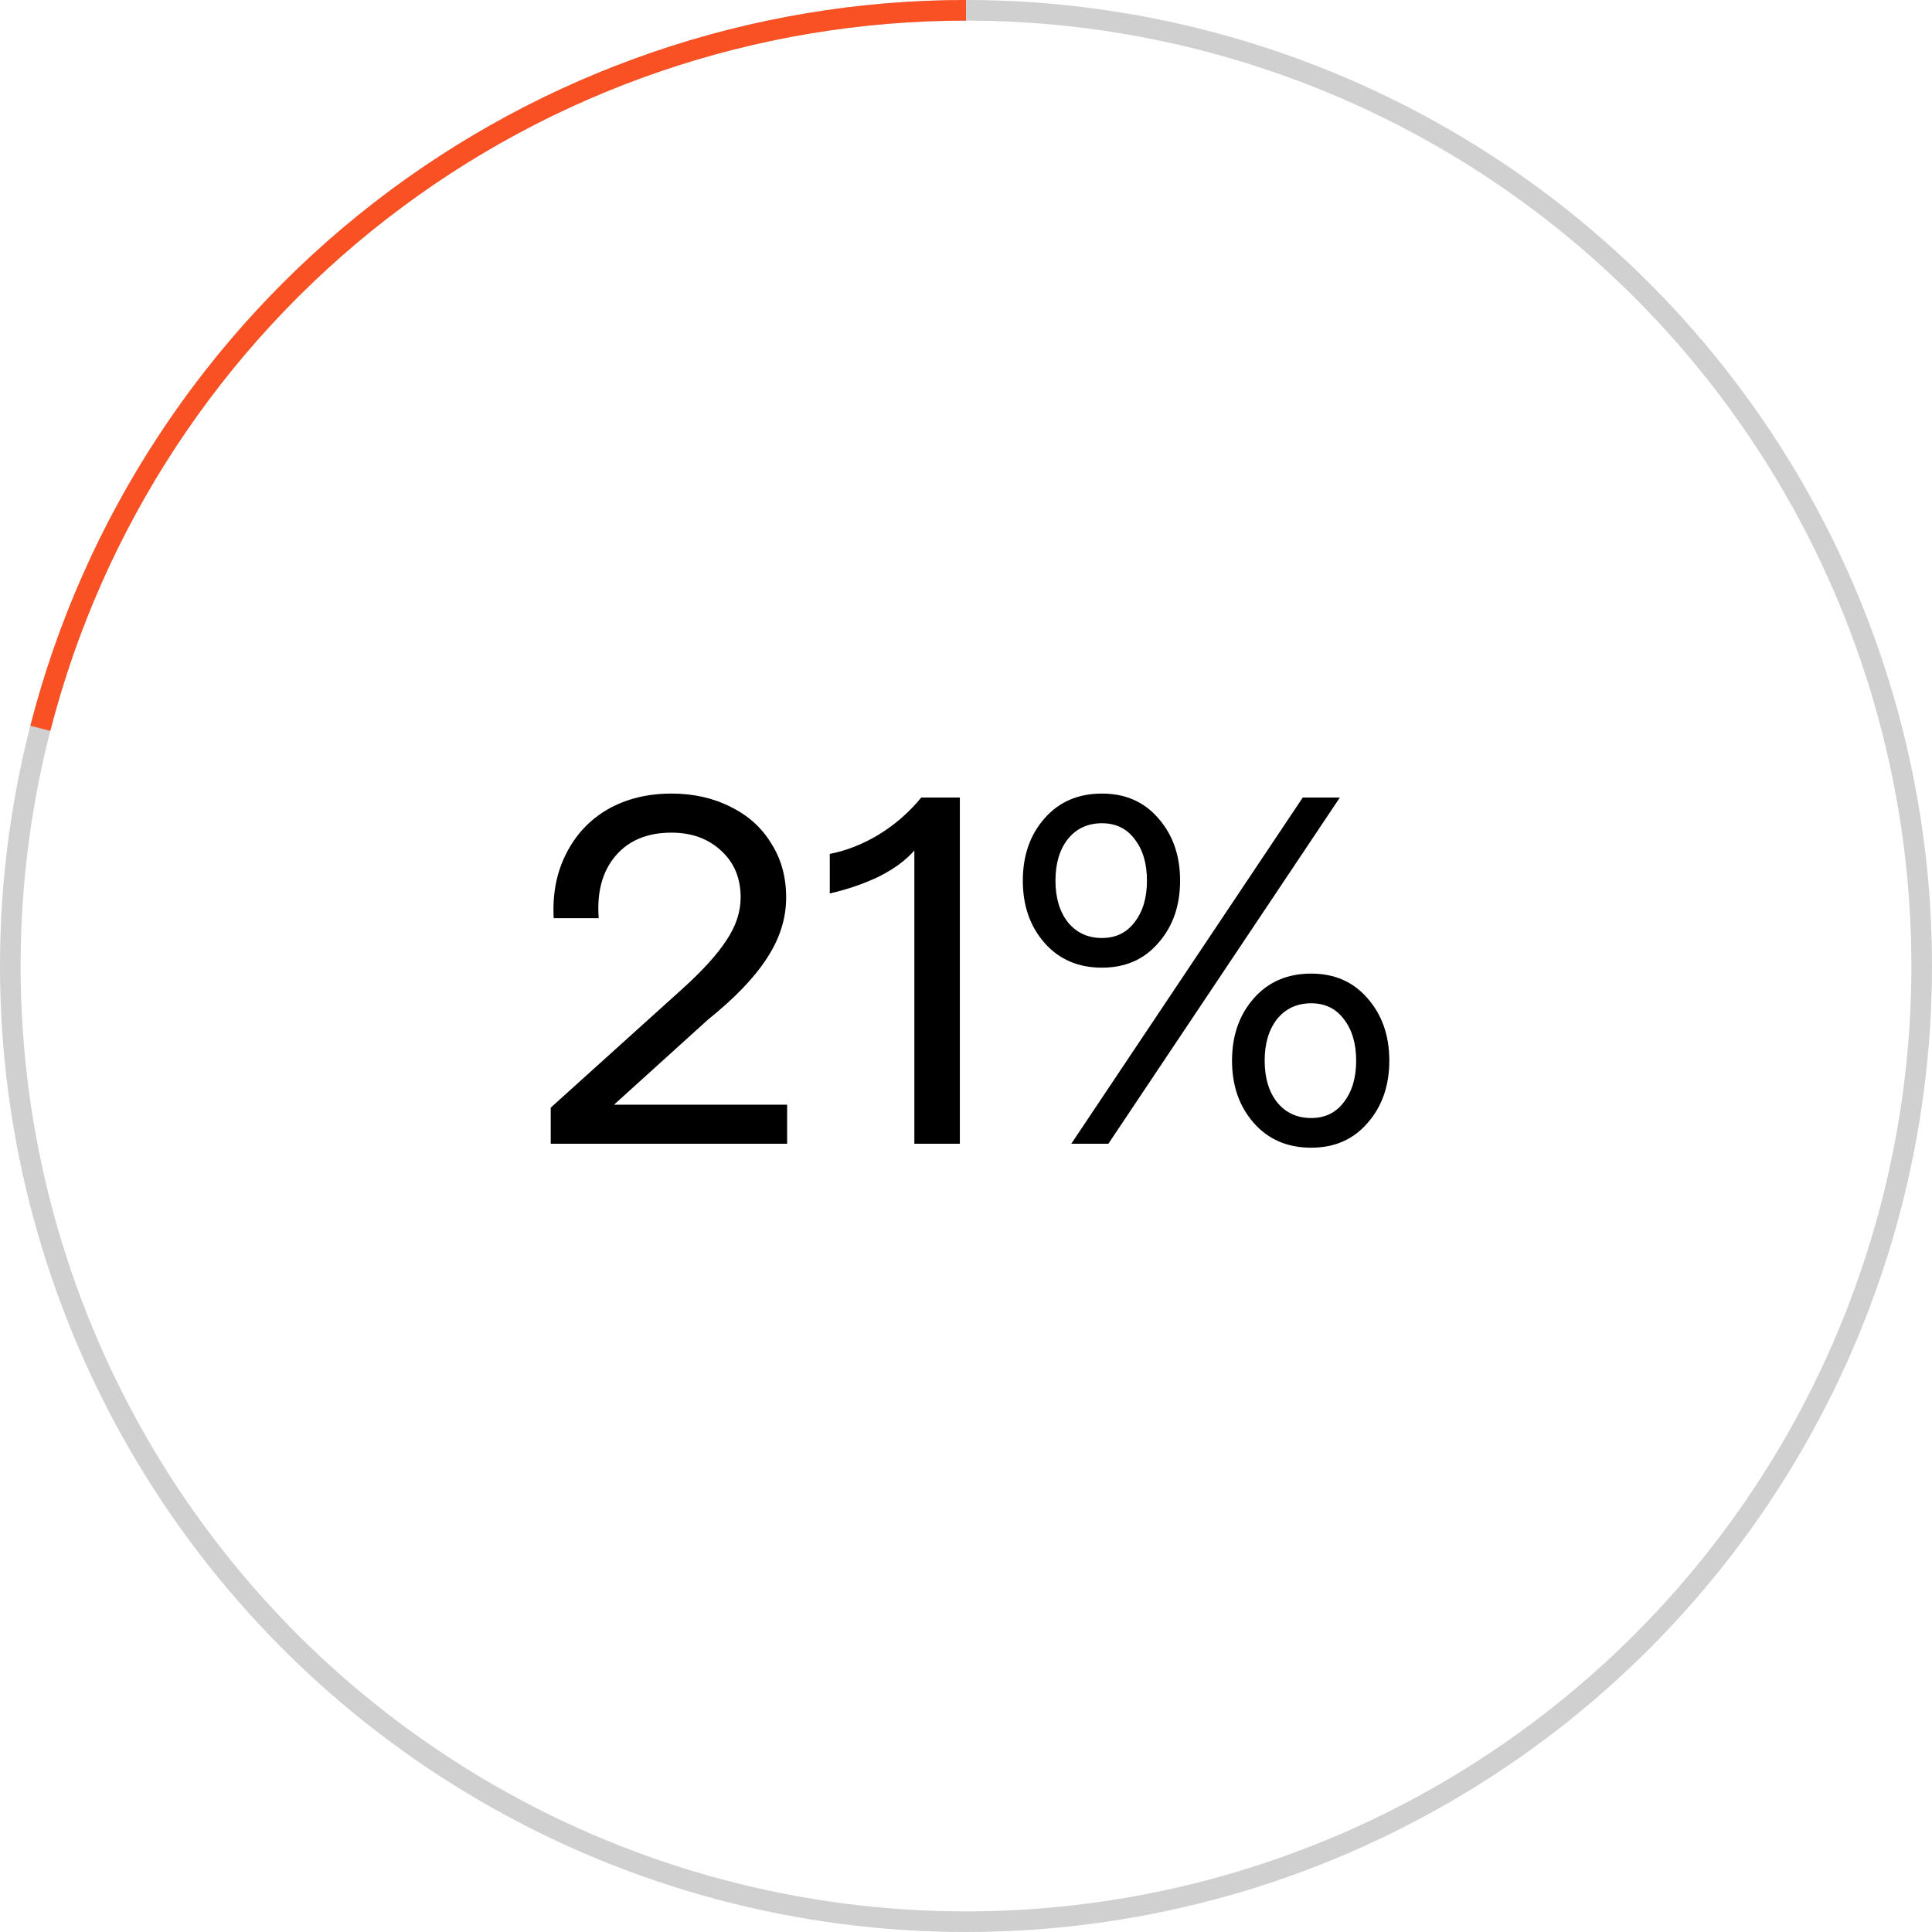 <svg xmlns="http://www.w3.org/2000/svg" fill="none" viewBox="0 0 375 375" height="375" width="375">
<g clip-path="url(#clip0_3135_52116)">
<circle stroke-width="4" stroke="#D0D0D0" r="185.5" cy="187.5" cx="187.5"></circle>
<path stroke-width="4" stroke="#F95123" d="M7.828 141.368C18.066 101.494 41.277 66.158 73.806 40.926C106.334 15.694 146.332 2 187.5 2"></path>
<path fill="black" d="M106.896 214.992L132.432 191.952C136.336 188.432 139.184 185.296 140.976 182.544C142.832 179.792 143.76 177.008 143.76 174.192C143.76 170.416 142.48 167.376 139.92 165.072C137.424 162.768 134.224 161.616 130.32 161.616C125.648 161.616 122.032 163.12 119.472 166.128C116.912 169.136 115.824 173.168 116.208 178.224H107.472C107.216 173.552 108.016 169.392 109.872 165.744C111.728 162.032 114.416 159.152 117.936 157.104C121.52 155.056 125.648 154.032 130.32 154.032C134.608 154.032 138.448 154.896 141.84 156.624C145.232 158.288 147.856 160.656 149.712 163.728C151.632 166.736 152.592 170.224 152.592 174.192C152.592 178.288 151.344 182.224 148.848 186C146.416 189.776 142.608 193.744 137.424 197.904L119.184 214.416H152.784V222H106.896V214.992ZM177.475 165.072C175.875 166.928 173.635 168.592 170.755 170.064C167.875 171.472 164.643 172.592 161.059 173.424V165.744C164.323 165.104 167.491 163.856 170.563 162C173.699 160.08 176.451 157.68 178.819 154.8H186.307V222H177.475V165.072ZM252.864 154.8H260.064L215.136 222H207.936L252.864 154.8ZM254.496 222.768C249.888 222.768 246.176 221.168 243.36 217.968C240.544 214.768 239.136 210.736 239.136 205.872C239.136 201.008 240.544 196.976 243.36 193.776C246.176 190.576 249.888 188.976 254.496 188.976C259.04 188.976 262.688 190.576 265.44 193.776C268.256 196.976 269.664 201.008 269.664 205.872C269.664 210.736 268.256 214.768 265.44 217.968C262.688 221.168 259.04 222.768 254.496 222.768ZM254.496 217.008C257.184 217.008 259.296 215.984 260.832 213.936C262.432 211.888 263.232 209.2 263.232 205.872C263.232 202.544 262.432 199.856 260.832 197.808C259.296 195.76 257.184 194.736 254.496 194.736C251.744 194.736 249.536 195.76 247.872 197.808C246.272 199.856 245.472 202.544 245.472 205.872C245.472 209.2 246.272 211.888 247.872 213.936C249.536 215.984 251.744 217.008 254.496 217.008ZM213.888 187.824C209.28 187.824 205.568 186.224 202.752 183.024C199.936 179.824 198.528 175.792 198.528 170.928C198.528 166.064 199.936 162.032 202.752 158.832C205.568 155.632 209.28 154.032 213.888 154.032C218.432 154.032 222.08 155.632 224.832 158.832C227.648 162.032 229.056 166.064 229.056 170.928C229.056 175.792 227.648 179.824 224.832 183.024C222.08 186.224 218.432 187.824 213.888 187.824ZM213.888 182.064C216.576 182.064 218.688 181.04 220.224 178.992C221.824 176.944 222.624 174.256 222.624 170.928C222.624 167.6 221.824 164.912 220.224 162.864C218.688 160.816 216.576 159.792 213.888 159.792C211.136 159.792 208.928 160.816 207.264 162.864C205.664 164.912 204.864 167.6 204.864 170.928C204.864 174.256 205.664 176.944 207.264 178.992C208.928 181.04 211.136 182.064 213.888 182.064Z"></path>
</g>
<defs>
<clipPath id="clip0_3135_52116">
<rect fill="white" height="375" width="375"></rect>
</clipPath>
</defs>
</svg>
